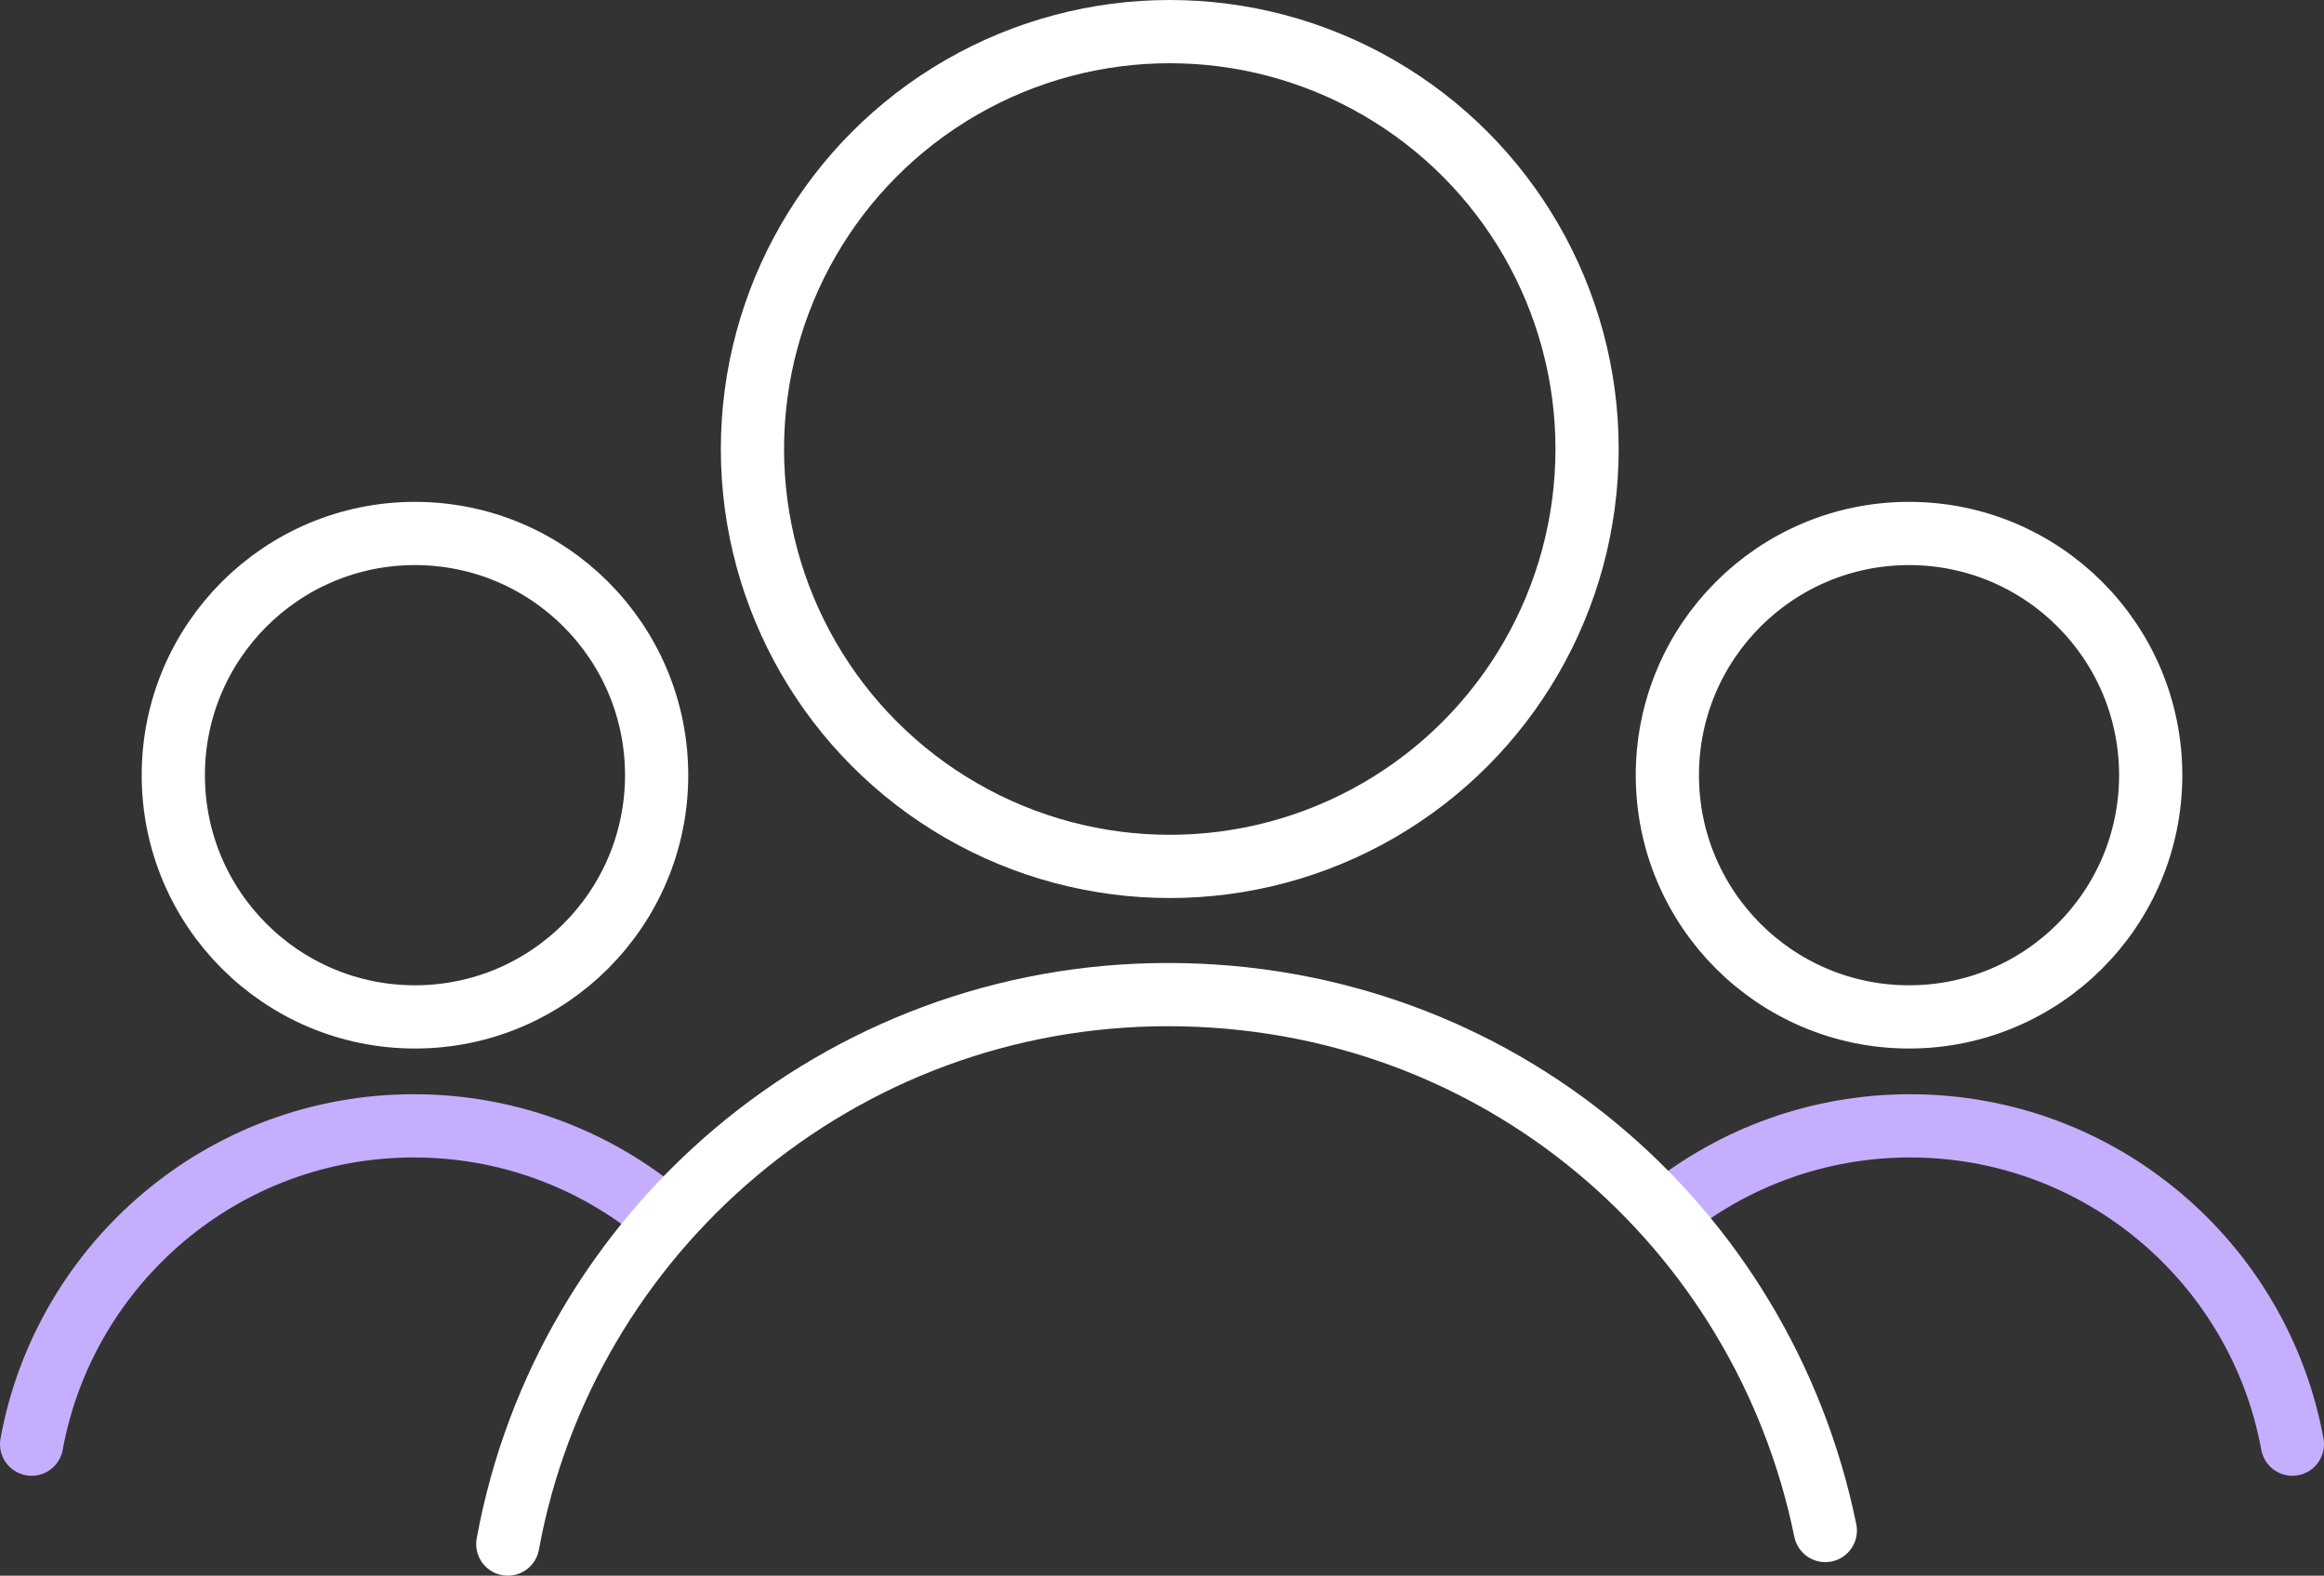 <?xml version="1.0" encoding="UTF-8"?>
<svg id="Calque_2" xmlns="http://www.w3.org/2000/svg" viewBox="0 0 257.34 174.44">
  <rect x="0" y="0" width="257.34" height="174.44" fill="#333333" stroke="none"/>
  <defs>
    <style>
      .cls-1 {
        stroke: #fff;
      }

      .cls-1, .cls-2 {
        fill: none;
        stroke-linecap: round;
        stroke-linejoin: round;
        stroke-width: 7px;
      }

      .cls-2 {
        stroke: #c6aeff;
      }
    </style>
  </defs>
  <g id="Calque_1-2" data-name="Calque_1">
    <g>
      <circle class="cls-1" cx="45.95" cy="85.82" r="26.76"/>
      <path class="cls-2" d="M3.5,159.88c3.67-20.04,21.23-35.24,42.33-35.24,10.17,0,19.52,3.53,26.89,9.43"/>
      <circle class="cls-1" cx="211.39" cy="85.82" r="26.76"/>
      <path class="cls-2" d="M253.84,159.88c-3.67-20.04-21.23-35.24-42.33-35.24-10.17,0-19.52,3.53-26.89,9.43"/>
      <circle class="cls-1" cx="129.53" cy="49.71" r="46.21"/>
      <path class="cls-1" d="M56.23,170.94c6.34-34.61,36.65-60.83,73.09-60.83s65.87,25.47,72.8,59.33"/>
    </g>
  </g>
</svg>